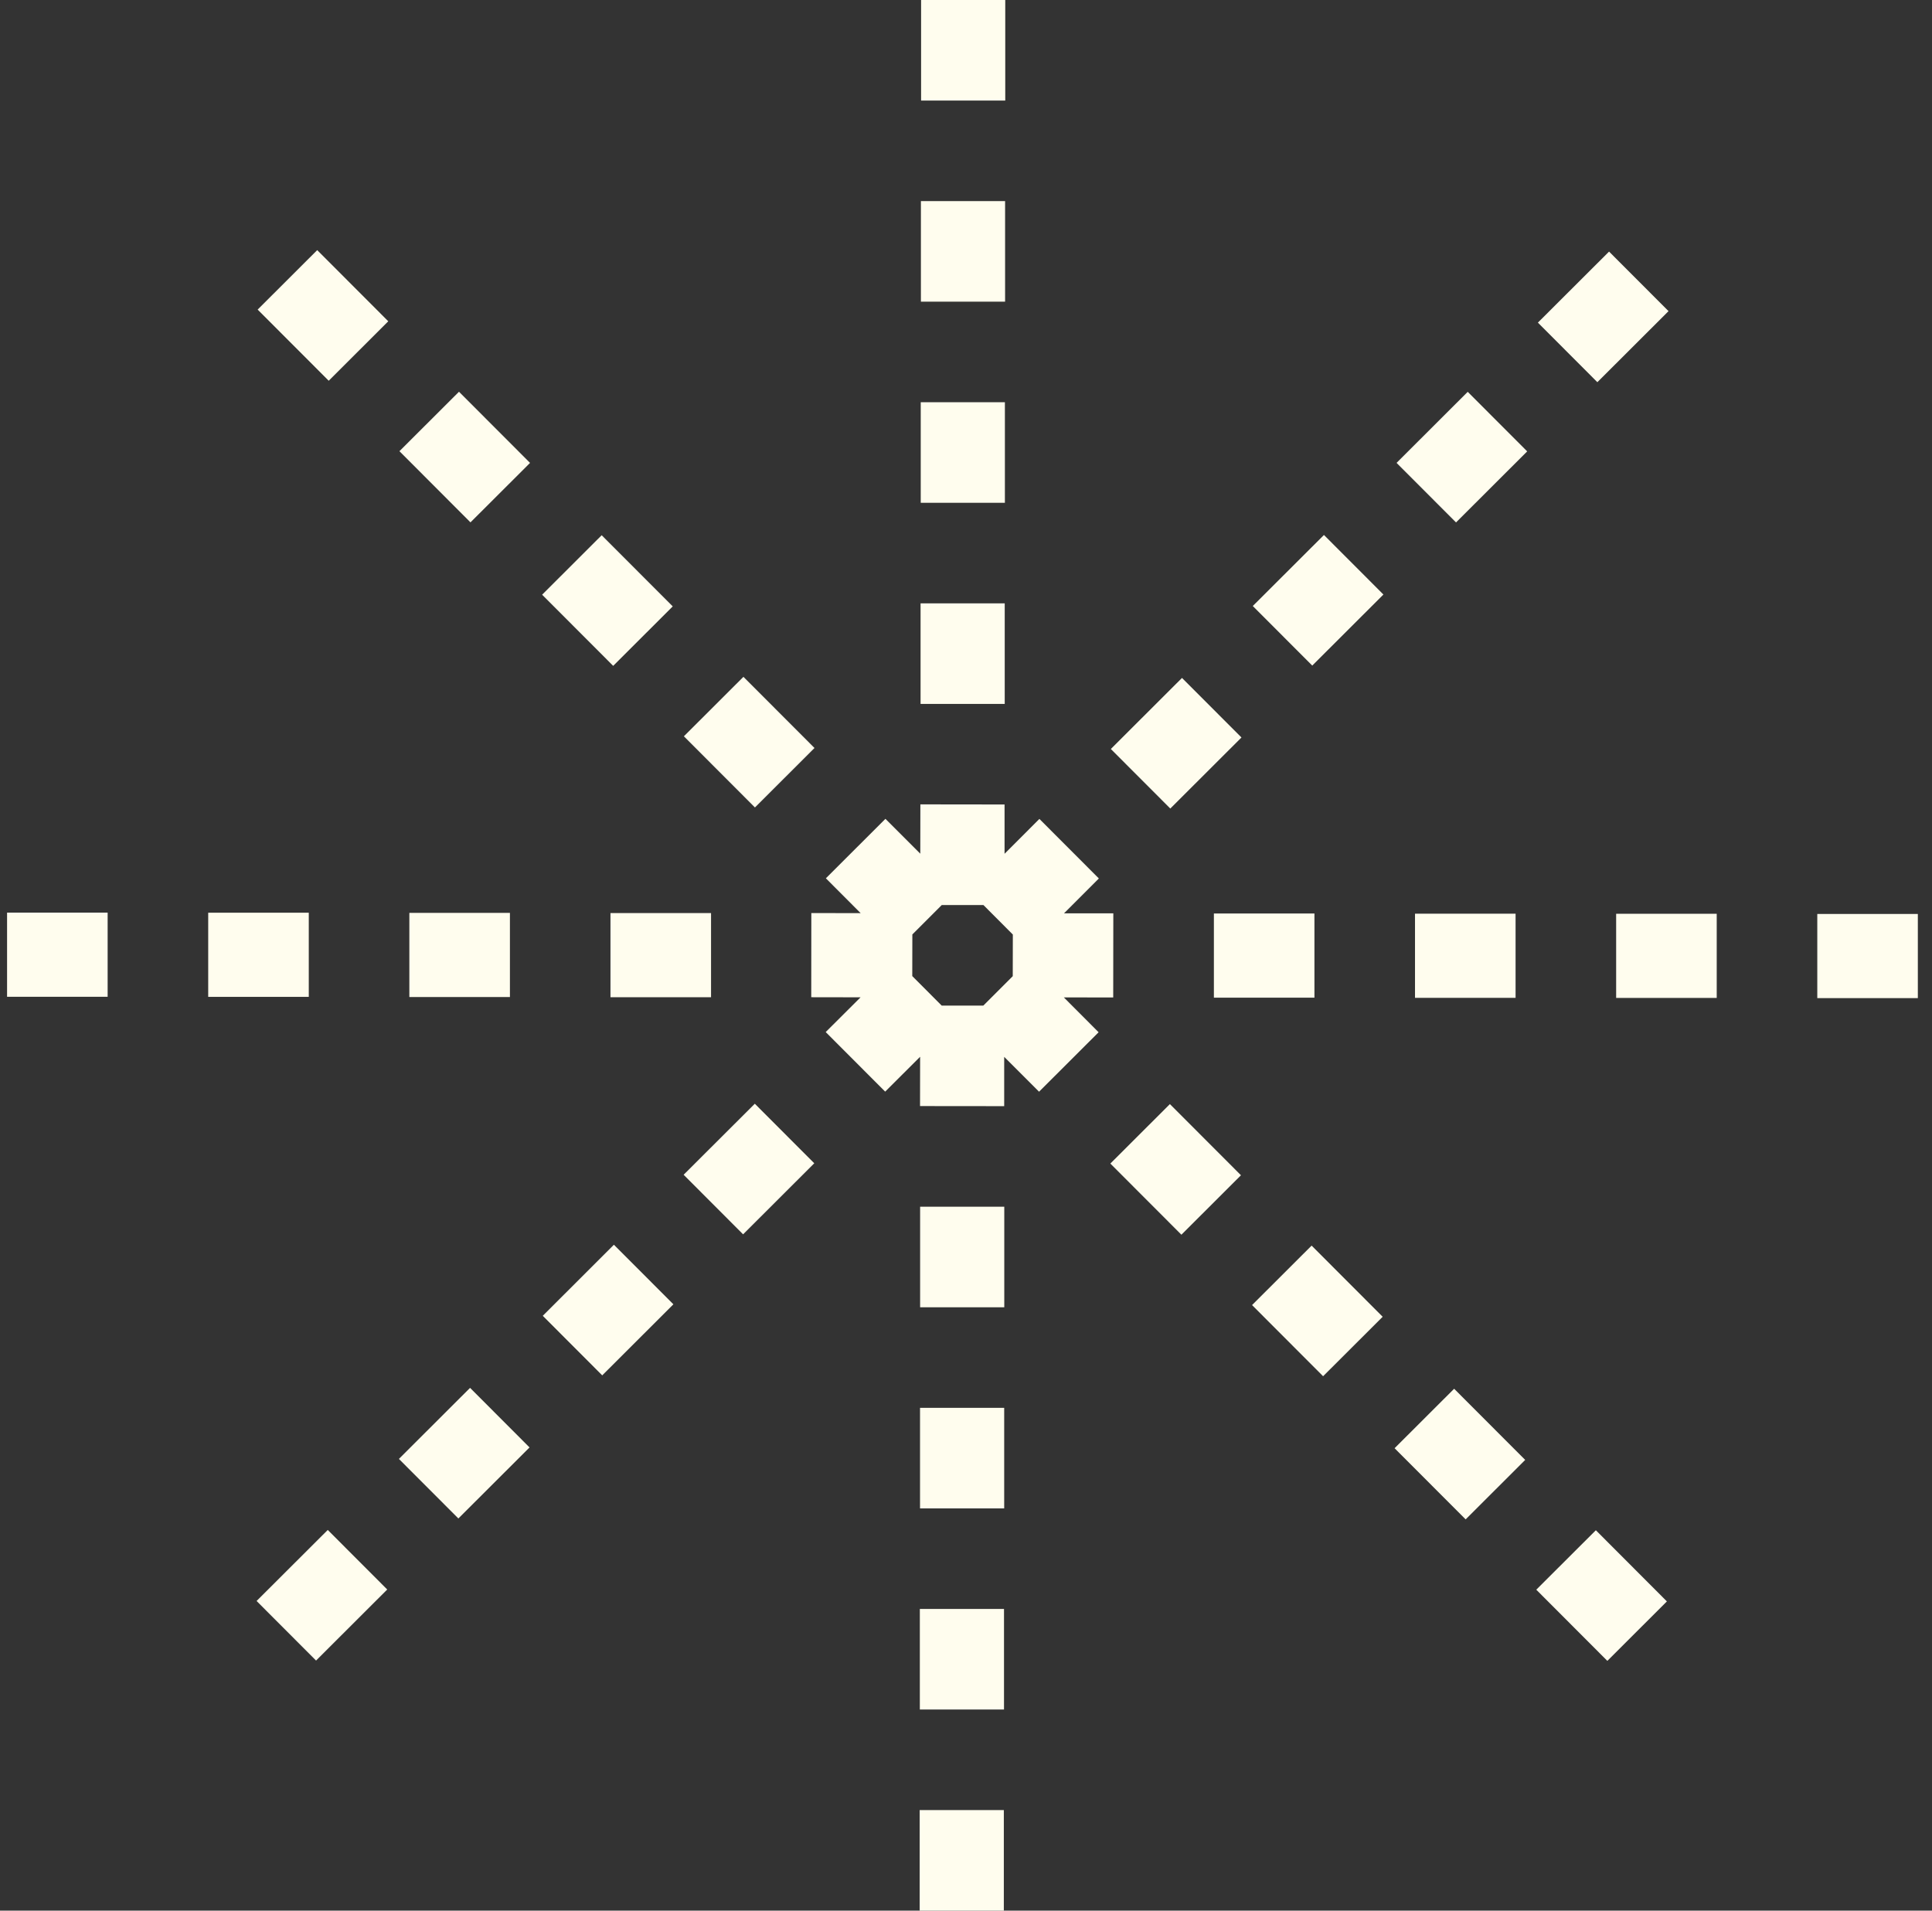 <svg width="91" height="90" viewBox="0 0 91 90" fill="none" xmlns="http://www.w3.org/2000/svg">
<rect x="0" y="0" width="91" height="90" fill="#333333" stroke="none"/>
<g id="@illustration">
<g id="Vector">
<path d="M47.299 66.316H43.335V71.053H47.299V66.316Z" fill="#FFFDEE"/>
<path d="M47.29 75.789H43.326V80.526H47.29V75.789Z" fill="#FFFDEE"/>
<path d="M47.303 56.842H43.339V61.579H47.303V56.842Z" fill="#FFFDEE"/>
<path d="M47.324 28.421H43.36V33.158H47.324V28.421Z" fill="#FFFDEE"/>
<path d="M47.282 85.263H43.318V90H47.282V85.263Z" fill="#FFFDEE"/>
<path d="M47.332 18.947H43.368V23.684H47.332V18.947Z" fill="#FFFDEE"/>
<path d="M47.341 9.473H43.376V14.21H47.341V9.473Z" fill="#FFFDEE"/>
<path d="M47.349 0H43.385V4.737H47.349V0Z" fill="#FFFDEE"/>
<path d="M14.544 42.993H9.807V46.957H14.544V42.993Z" fill="#FFFDEE"/>
<path d="M5.07 42.989H0.333V46.953H5.07V42.989Z" fill="#FFFDEE"/>
<path d="M90.333 43.052H85.597V47.016H90.333V43.052Z" fill="#FFFDEE"/>
<path d="M80.86 43.043H76.123V47.007H80.86V43.043Z" fill="#FFFDEE"/>
<path d="M24.018 43.001H19.281V46.965H24.018V43.001Z" fill="#FFFDEE"/>
<path d="M52.434 46.986L52.439 43.022H50.117L51.758 41.38L48.957 38.575L47.316 40.217V37.895L43.351 37.89L43.347 40.213L41.705 38.571L38.9 41.372L40.538 43.014L38.215 43.009L38.211 46.974L40.534 46.978L38.892 48.615L41.693 51.421L43.339 49.779L43.335 52.101L47.299 52.105V49.783L48.941 51.425L51.746 48.624L50.108 46.982L52.434 46.986ZM47.702 45.982L46.316 47.368H44.355L42.969 45.978L42.973 44.017L44.359 42.631H46.32L47.706 44.021L47.702 45.982Z" fill="#FFFDEE"/>
<path d="M61.912 43.03H57.176V46.995H61.912V43.03Z" fill="#FFFDEE"/>
<path d="M33.491 43.01H28.754V46.974H33.491V43.01Z" fill="#FFFDEE"/>
<path d="M71.386 43.039H66.649V47.003H71.386V43.039Z" fill="#FFFDEE"/>
<path d="M75.789 11.851L72.437 15.197L75.238 18.003L78.59 14.656L75.789 11.851Z" fill="#FFFDEE"/>
<path d="M15.438 72.068L12.086 75.414L14.887 78.22L18.239 74.873L15.438 72.068Z" fill="#FFFDEE"/>
<path d="M62.36 25.2L59.008 28.546L61.809 31.352L65.161 28.005L62.36 25.2Z" fill="#FFFDEE"/>
<path d="M55.674 31.934L52.322 35.281L55.123 38.086L58.475 34.739L55.674 31.934Z" fill="#FFFDEE"/>
<path d="M69.132 18.457L65.78 21.804L68.581 24.609L71.933 21.262L69.132 18.457Z" fill="#FFFDEE"/>
<path d="M22.141 65.375L18.789 68.722L21.59 71.527L24.942 68.181L22.141 65.375Z" fill="#FFFDEE"/>
<path d="M28.916 58.633L25.565 61.981L28.366 64.786L31.718 61.439L28.916 58.633Z" fill="#FFFDEE"/>
<path d="M35.553 51.991L32.2 55.337L35.001 58.143L38.353 54.796L35.553 51.991Z" fill="#FFFDEE"/>
<path d="M61.779 58.674L58.974 61.475L62.32 64.827L65.126 62.026L61.779 58.674Z" fill="#FFFDEE"/>
<path d="M68.492 65.417L65.687 68.218L69.034 71.57L71.839 68.769L68.492 65.417Z" fill="#FFFDEE"/>
<path d="M75.167 72.082L72.361 74.882L75.708 78.235L78.513 75.434L75.167 72.082Z" fill="#FFFDEE"/>
<path d="M55.104 52.008L52.299 54.809L55.646 58.161L58.451 55.36L55.104 52.008Z" fill="#FFFDEE"/>
<path d="M35.017 31.882L32.212 34.683L35.559 38.035L38.364 35.234L35.017 31.882Z" fill="#FFFDEE"/>
<path d="M21.619 18.453L18.814 21.253L22.16 24.606L24.966 21.805L21.619 18.453Z" fill="#FFFDEE"/>
<path d="M28.34 25.212L25.535 28.013L28.882 31.365L31.687 28.564L28.34 25.212Z" fill="#FFFDEE"/>
<path d="M14.941 11.782L12.136 14.583L15.483 17.935L18.288 15.134L14.941 11.782Z" fill="#FFFDEE"/>
</g>
</g>
</svg>

